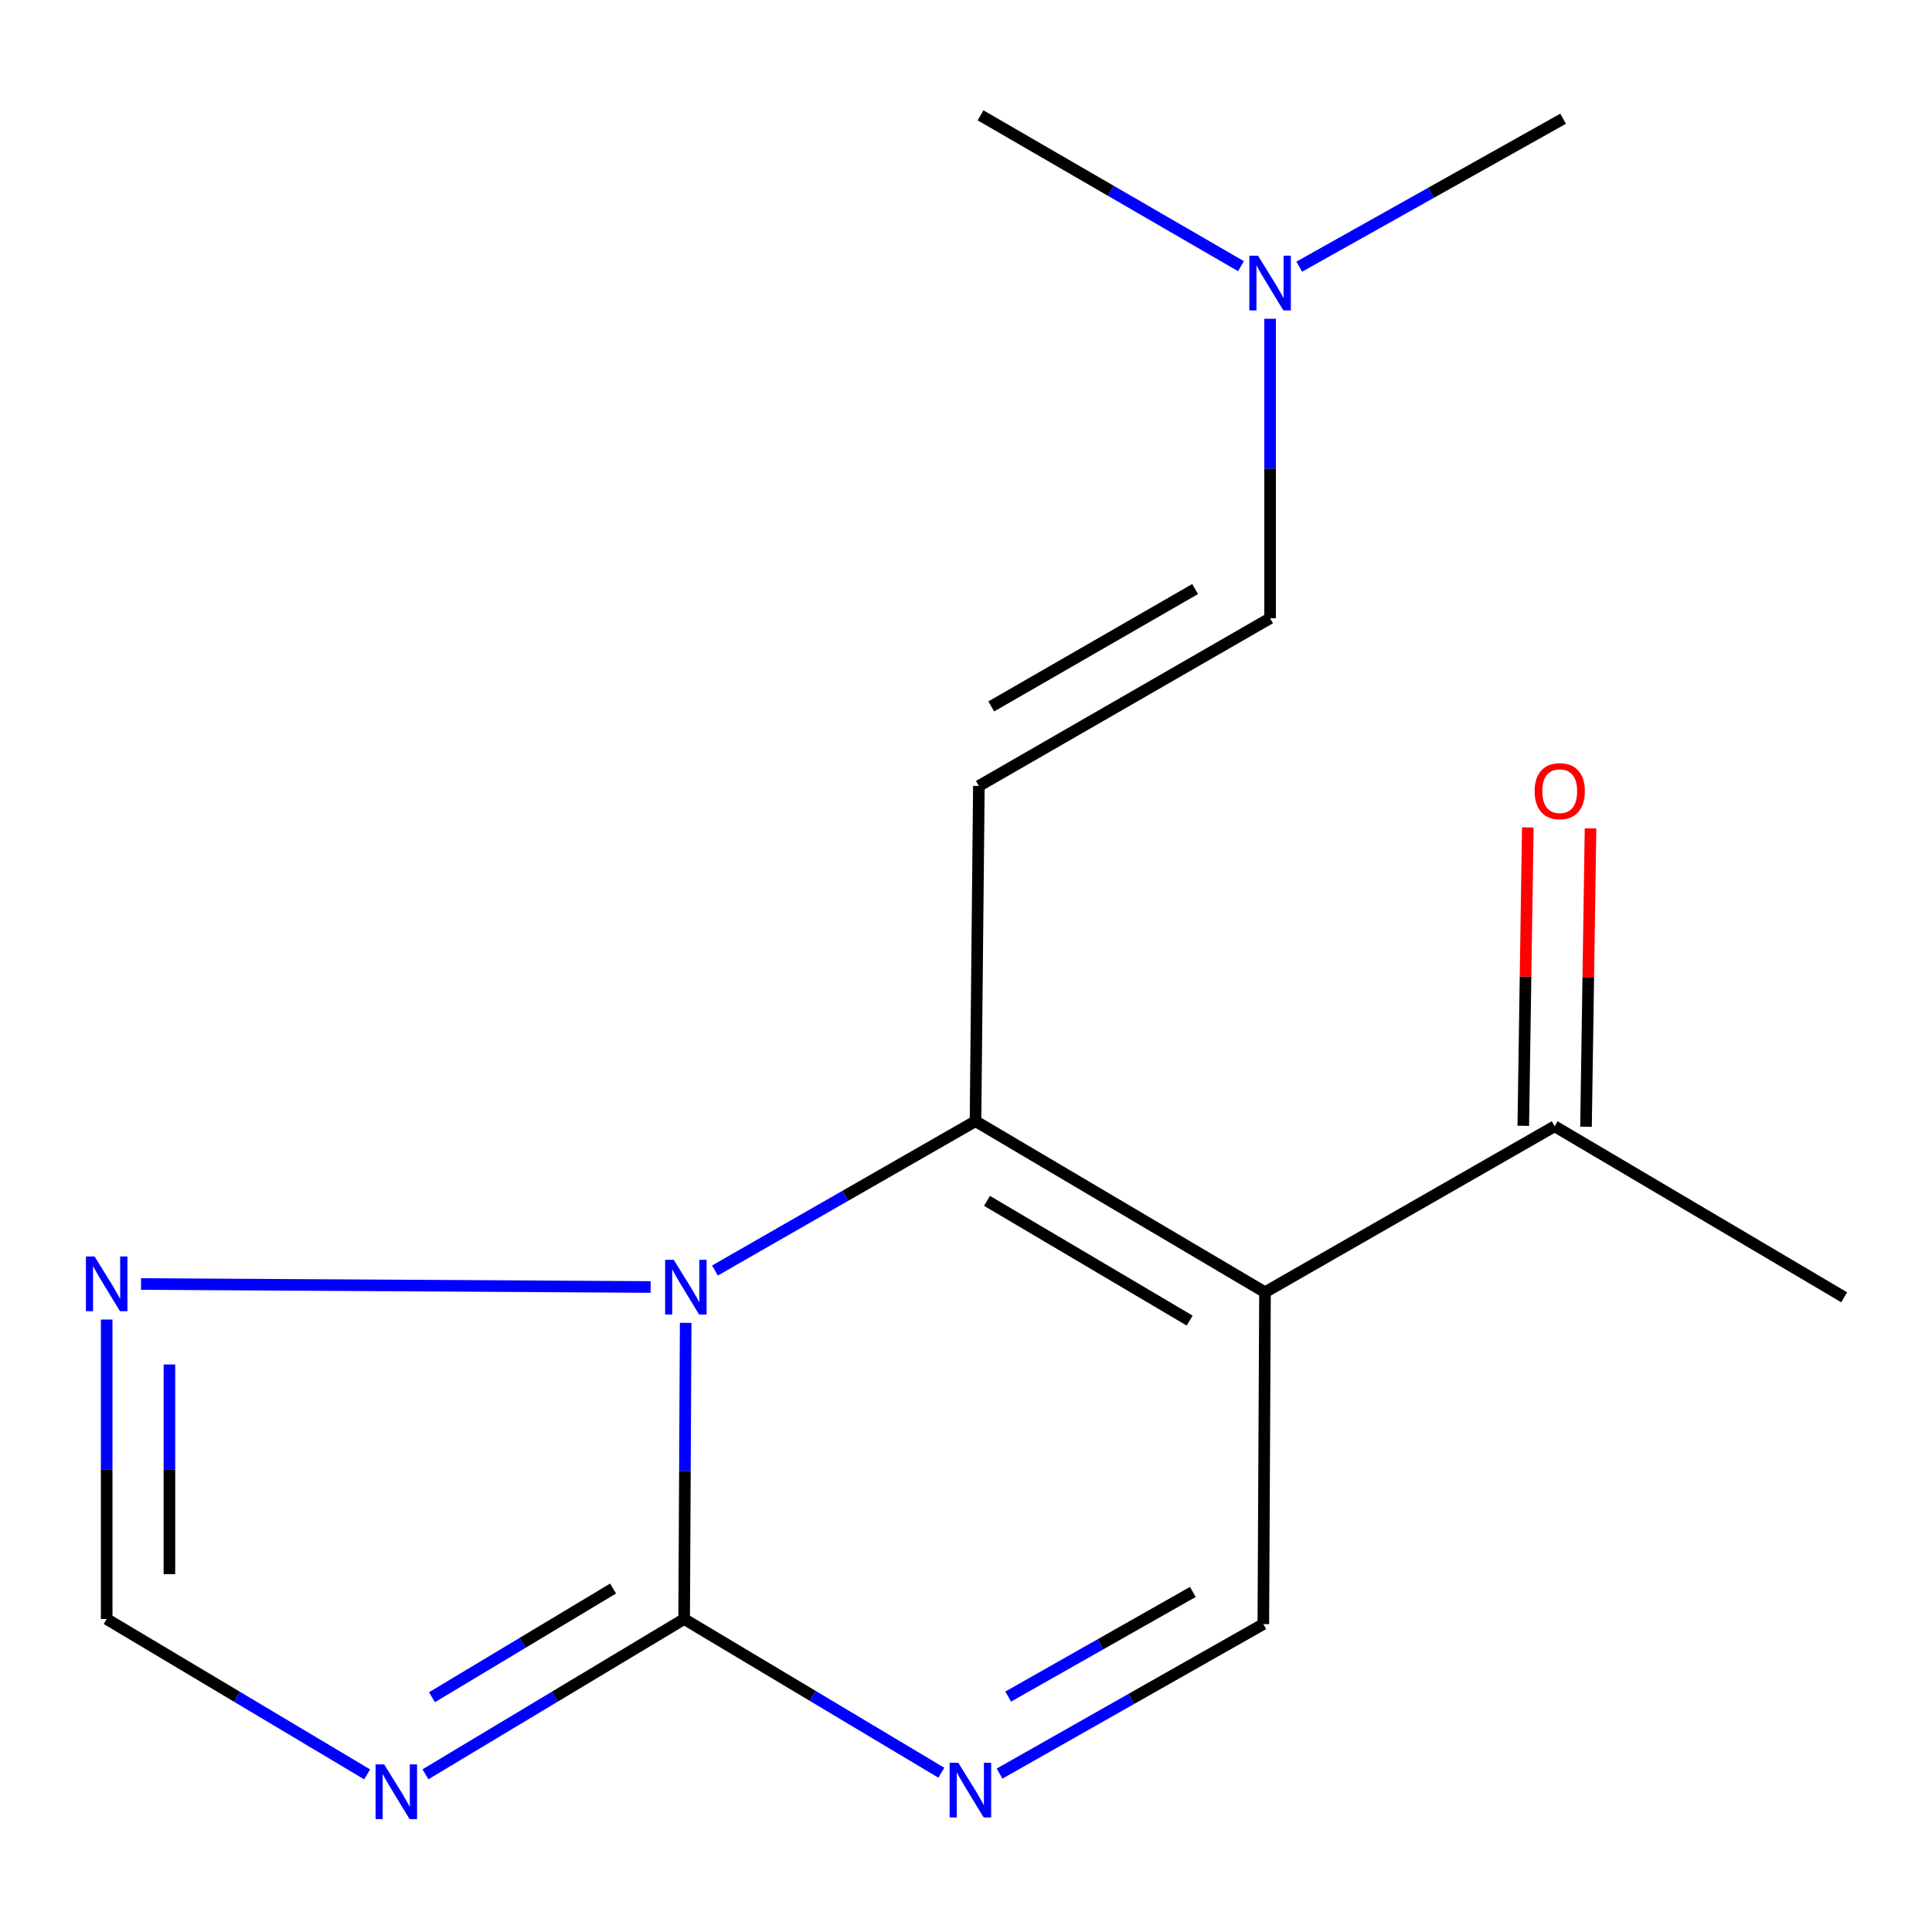 <?xml version='1.0' encoding='iso-8859-1'?>
<svg version='1.1' baseProfile='full'
              xmlns='http://www.w3.org/2000/svg'
                      xmlns:rdkit='http://www.rdkit.org/xml'
                      xmlns:xlink='http://www.w3.org/1999/xlink'
                  xml:space='preserve'
width='1000px' height='1000px' viewBox='0 0 1000 1000'>
<!-- END OF HEADER -->
<rect style='opacity:1.0;fill:#FFFFFF;stroke:none' width='1000' height='1000' x='0' y='0'> </rect>
<path class='bond-0' d='M 504.917,580.322 L 437.488,618.97' style='fill:none;fill-rule:evenodd;stroke:#000000;stroke-width:6px;stroke-linecap:butt;stroke-linejoin:miter;stroke-opacity:1' />
<path class='bond-0' d='M 437.488,618.97 L 370.059,657.618' style='fill:none;fill-rule:evenodd;stroke:#0000FF;stroke-width:6px;stroke-linecap:butt;stroke-linejoin:miter;stroke-opacity:1' />
<path class='bond-1' d='M 504.917,580.322 L 654.763,668.866' style='fill:none;fill-rule:evenodd;stroke:#000000;stroke-width:6px;stroke-linecap:butt;stroke-linejoin:miter;stroke-opacity:1' />
<path class='bond-1' d='M 510.874,621.561 L 615.767,683.541' style='fill:none;fill-rule:evenodd;stroke:#000000;stroke-width:6px;stroke-linecap:butt;stroke-linejoin:miter;stroke-opacity:1' />
<path class='bond-5' d='M 504.917,580.322 L 506.667,406.807' style='fill:none;fill-rule:evenodd;stroke:#000000;stroke-width:6px;stroke-linecap:butt;stroke-linejoin:miter;stroke-opacity:1' />
<path class='bond-2' d='M 354.904,684.704 L 354.51,761.36' style='fill:none;fill-rule:evenodd;stroke:#0000FF;stroke-width:6px;stroke-linecap:butt;stroke-linejoin:miter;stroke-opacity:1' />
<path class='bond-2' d='M 354.51,761.36 L 354.115,838.015' style='fill:none;fill-rule:evenodd;stroke:#000000;stroke-width:6px;stroke-linecap:butt;stroke-linejoin:miter;stroke-opacity:1' />
<path class='bond-7' d='M 336.765,666.143 L 72.996,664.604' style='fill:none;fill-rule:evenodd;stroke:#0000FF;stroke-width:6px;stroke-linecap:butt;stroke-linejoin:miter;stroke-opacity:1' />
<path class='bond-6' d='M 654.763,668.866 L 653.897,840.631' style='fill:none;fill-rule:evenodd;stroke:#000000;stroke-width:6px;stroke-linecap:butt;stroke-linejoin:miter;stroke-opacity:1' />
<path class='bond-9' d='M 654.763,668.866 L 804.681,582.956' style='fill:none;fill-rule:evenodd;stroke:#000000;stroke-width:6px;stroke-linecap:butt;stroke-linejoin:miter;stroke-opacity:1' />
<path class='bond-3' d='M 354.115,838.015 L 287.167,878.194' style='fill:none;fill-rule:evenodd;stroke:#000000;stroke-width:6px;stroke-linecap:butt;stroke-linejoin:miter;stroke-opacity:1' />
<path class='bond-3' d='M 287.167,878.194 L 220.219,918.372' style='fill:none;fill-rule:evenodd;stroke:#0000FF;stroke-width:6px;stroke-linecap:butt;stroke-linejoin:miter;stroke-opacity:1' />
<path class='bond-3' d='M 317.32,822.225 L 270.457,850.35' style='fill:none;fill-rule:evenodd;stroke:#000000;stroke-width:6px;stroke-linecap:butt;stroke-linejoin:miter;stroke-opacity:1' />
<path class='bond-3' d='M 270.457,850.35 L 223.593,878.475' style='fill:none;fill-rule:evenodd;stroke:#0000FF;stroke-width:6px;stroke-linecap:butt;stroke-linejoin:miter;stroke-opacity:1' />
<path class='bond-16' d='M 354.115,838.015 L 420.672,877.789' style='fill:none;fill-rule:evenodd;stroke:#000000;stroke-width:6px;stroke-linecap:butt;stroke-linejoin:miter;stroke-opacity:1' />
<path class='bond-16' d='M 420.672,877.789 L 487.228,917.562' style='fill:none;fill-rule:evenodd;stroke:#0000FF;stroke-width:6px;stroke-linecap:butt;stroke-linejoin:miter;stroke-opacity:1' />
<path class='bond-17' d='M 190.031,918.417 L 122.624,878.216' style='fill:none;fill-rule:evenodd;stroke:#0000FF;stroke-width:6px;stroke-linecap:butt;stroke-linejoin:miter;stroke-opacity:1' />
<path class='bond-17' d='M 122.624,878.216 L 55.217,838.015' style='fill:none;fill-rule:evenodd;stroke:#000000;stroke-width:6px;stroke-linecap:butt;stroke-linejoin:miter;stroke-opacity:1' />
<path class='bond-4' d='M 517.38,918.003 L 585.639,879.317' style='fill:none;fill-rule:evenodd;stroke:#0000FF;stroke-width:6px;stroke-linecap:butt;stroke-linejoin:miter;stroke-opacity:1' />
<path class='bond-4' d='M 585.639,879.317 L 653.897,840.631' style='fill:none;fill-rule:evenodd;stroke:#000000;stroke-width:6px;stroke-linecap:butt;stroke-linejoin:miter;stroke-opacity:1' />
<path class='bond-4' d='M 521.846,878.146 L 569.627,851.066' style='fill:none;fill-rule:evenodd;stroke:#0000FF;stroke-width:6px;stroke-linecap:butt;stroke-linejoin:miter;stroke-opacity:1' />
<path class='bond-4' d='M 569.627,851.066 L 617.408,823.986' style='fill:none;fill-rule:evenodd;stroke:#000000;stroke-width:6px;stroke-linecap:butt;stroke-linejoin:miter;stroke-opacity:1' />
<path class='bond-10' d='M 506.667,406.807 L 657.397,320.013' style='fill:none;fill-rule:evenodd;stroke:#000000;stroke-width:6px;stroke-linecap:butt;stroke-linejoin:miter;stroke-opacity:1' />
<path class='bond-10' d='M 513.072,365.646 L 618.583,304.891' style='fill:none;fill-rule:evenodd;stroke:#000000;stroke-width:6px;stroke-linecap:butt;stroke-linejoin:miter;stroke-opacity:1' />
<path class='bond-8' d='M 55.217,682.998 L 55.217,760.507' style='fill:none;fill-rule:evenodd;stroke:#0000FF;stroke-width:6px;stroke-linecap:butt;stroke-linejoin:miter;stroke-opacity:1' />
<path class='bond-8' d='M 55.217,760.507 L 55.217,838.015' style='fill:none;fill-rule:evenodd;stroke:#000000;stroke-width:6px;stroke-linecap:butt;stroke-linejoin:miter;stroke-opacity:1' />
<path class='bond-8' d='M 87.69,706.25 L 87.69,760.507' style='fill:none;fill-rule:evenodd;stroke:#0000FF;stroke-width:6px;stroke-linecap:butt;stroke-linejoin:miter;stroke-opacity:1' />
<path class='bond-8' d='M 87.69,760.507 L 87.69,814.763' style='fill:none;fill-rule:evenodd;stroke:#000000;stroke-width:6px;stroke-linecap:butt;stroke-linejoin:miter;stroke-opacity:1' />
<path class='bond-11' d='M 820.916,583.202 L 822.088,505.985' style='fill:none;fill-rule:evenodd;stroke:#000000;stroke-width:6px;stroke-linecap:butt;stroke-linejoin:miter;stroke-opacity:1' />
<path class='bond-11' d='M 822.088,505.985 L 823.26,428.768' style='fill:none;fill-rule:evenodd;stroke:#FF0000;stroke-width:6px;stroke-linecap:butt;stroke-linejoin:miter;stroke-opacity:1' />
<path class='bond-11' d='M 788.447,582.71 L 789.619,505.492' style='fill:none;fill-rule:evenodd;stroke:#000000;stroke-width:6px;stroke-linecap:butt;stroke-linejoin:miter;stroke-opacity:1' />
<path class='bond-11' d='M 789.619,505.492 L 790.791,428.275' style='fill:none;fill-rule:evenodd;stroke:#FF0000;stroke-width:6px;stroke-linecap:butt;stroke-linejoin:miter;stroke-opacity:1' />
<path class='bond-13' d='M 804.681,582.956 L 954.545,671.482' style='fill:none;fill-rule:evenodd;stroke:#000000;stroke-width:6px;stroke-linecap:butt;stroke-linejoin:miter;stroke-opacity:1' />
<path class='bond-12' d='M 657.397,320.013 L 657.397,242.504' style='fill:none;fill-rule:evenodd;stroke:#000000;stroke-width:6px;stroke-linecap:butt;stroke-linejoin:miter;stroke-opacity:1' />
<path class='bond-12' d='M 657.397,242.504 L 657.397,164.995' style='fill:none;fill-rule:evenodd;stroke:#0000FF;stroke-width:6px;stroke-linecap:butt;stroke-linejoin:miter;stroke-opacity:1' />
<path class='bond-14' d='M 642.328,137.77 L 574.93,98.737' style='fill:none;fill-rule:evenodd;stroke:#0000FF;stroke-width:6px;stroke-linecap:butt;stroke-linejoin:miter;stroke-opacity:1' />
<path class='bond-14' d='M 574.93,98.737 L 507.533,59.704' style='fill:none;fill-rule:evenodd;stroke:#000000;stroke-width:6px;stroke-linecap:butt;stroke-linejoin:miter;stroke-opacity:1' />
<path class='bond-15' d='M 672.484,138.038 L 740.775,99.746' style='fill:none;fill-rule:evenodd;stroke:#0000FF;stroke-width:6px;stroke-linecap:butt;stroke-linejoin:miter;stroke-opacity:1' />
<path class='bond-15' d='M 740.775,99.746 L 809.065,61.454' style='fill:none;fill-rule:evenodd;stroke:#000000;stroke-width:6px;stroke-linecap:butt;stroke-linejoin:miter;stroke-opacity:1' />
<path  class='atom-1' d='M 348.739 652.09
L 358.019 667.09
Q 358.939 668.57, 360.419 671.25
Q 361.899 673.93, 361.979 674.09
L 361.979 652.09
L 365.739 652.09
L 365.739 680.41
L 361.859 680.41
L 351.899 664.01
Q 350.739 662.09, 349.499 659.89
Q 348.299 657.69, 347.939 657.01
L 347.939 680.41
L 344.259 680.41
L 344.259 652.09
L 348.739 652.09
' fill='#0000FF'/>
<path  class='atom-4' d='M 198.875 913.265
L 208.155 928.265
Q 209.075 929.745, 210.555 932.425
Q 212.035 935.105, 212.115 935.265
L 212.115 913.265
L 215.875 913.265
L 215.875 941.585
L 211.995 941.585
L 202.035 925.185
Q 200.875 923.265, 199.635 921.065
Q 198.435 918.865, 198.075 918.185
L 198.075 941.585
L 194.395 941.585
L 194.395 913.265
L 198.875 913.265
' fill='#0000FF'/>
<path  class='atom-5' d='M 496.023 912.399
L 505.303 927.399
Q 506.223 928.879, 507.703 931.559
Q 509.183 934.239, 509.263 934.399
L 509.263 912.399
L 513.023 912.399
L 513.023 940.719
L 509.143 940.719
L 499.183 924.319
Q 498.023 922.399, 496.783 920.199
Q 495.583 917.999, 495.223 917.319
L 495.223 940.719
L 491.543 940.719
L 491.543 912.399
L 496.023 912.399
' fill='#0000FF'/>
<path  class='atom-8' d='M 48.957 650.34
L 58.237 665.34
Q 59.157 666.82, 60.637 669.5
Q 62.117 672.18, 62.197 672.34
L 62.197 650.34
L 65.957 650.34
L 65.957 678.66
L 62.077 678.66
L 52.117 662.26
Q 50.957 660.34, 49.717 658.14
Q 48.517 655.94, 48.157 655.26
L 48.157 678.66
L 44.477 678.66
L 44.477 650.34
L 48.957 650.34
' fill='#0000FF'/>
<path  class='atom-12' d='M 794.315 409.503
Q 794.315 402.703, 797.675 398.903
Q 801.035 395.103, 807.315 395.103
Q 813.595 395.103, 816.955 398.903
Q 820.315 402.703, 820.315 409.503
Q 820.315 416.383, 816.915 420.303
Q 813.515 424.183, 807.315 424.183
Q 801.075 424.183, 797.675 420.303
Q 794.315 416.423, 794.315 409.503
M 807.315 420.983
Q 811.635 420.983, 813.955 418.103
Q 816.315 415.183, 816.315 409.503
Q 816.315 403.943, 813.955 401.143
Q 811.635 398.303, 807.315 398.303
Q 802.995 398.303, 800.635 401.103
Q 798.315 403.903, 798.315 409.503
Q 798.315 415.223, 800.635 418.103
Q 802.995 420.983, 807.315 420.983
' fill='#FF0000'/>
<path  class='atom-13' d='M 651.137 132.338
L 660.417 147.338
Q 661.337 148.818, 662.817 151.498
Q 664.297 154.178, 664.377 154.338
L 664.377 132.338
L 668.137 132.338
L 668.137 160.658
L 664.257 160.658
L 654.297 144.258
Q 653.137 142.338, 651.897 140.138
Q 650.697 137.938, 650.337 137.258
L 650.337 160.658
L 646.657 160.658
L 646.657 132.338
L 651.137 132.338
' fill='#0000FF'/>
</svg>
